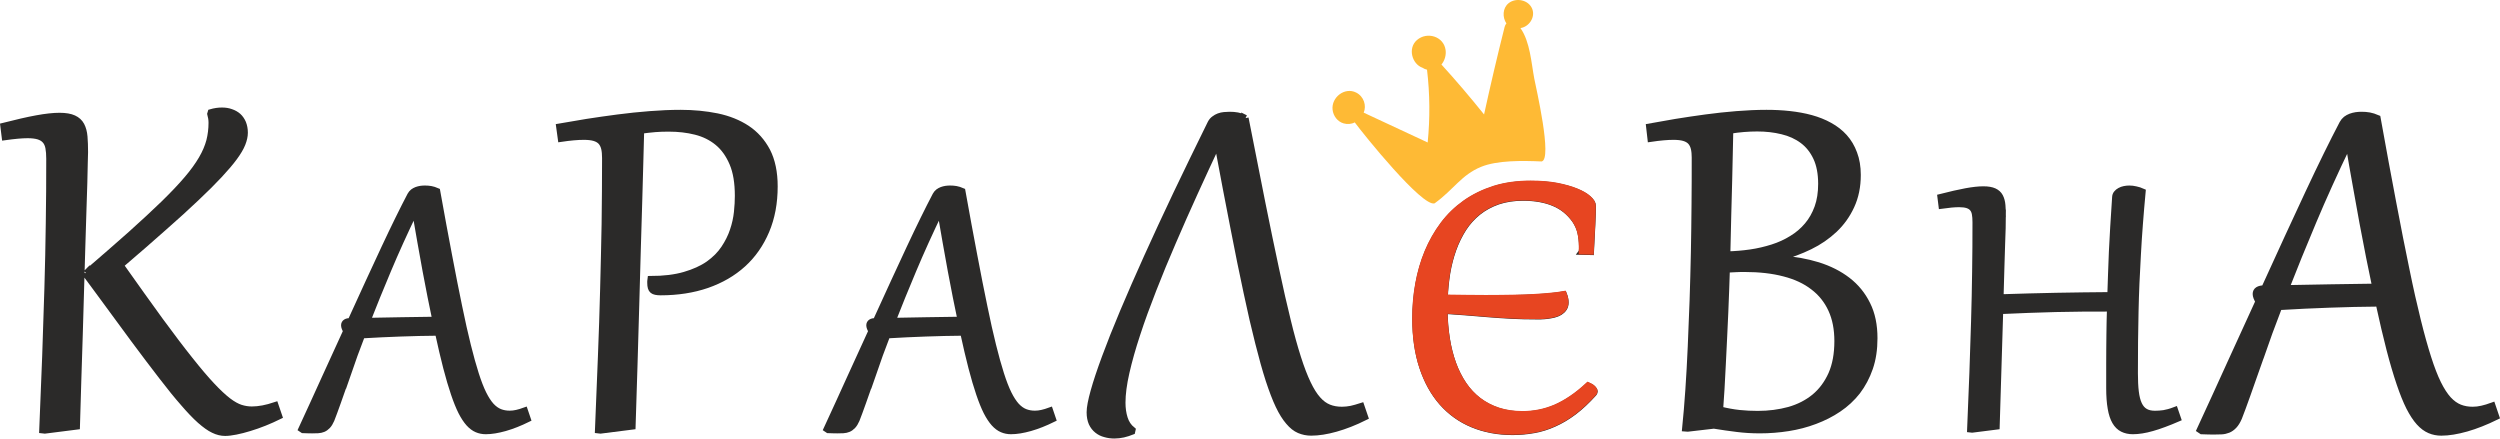 <svg xmlns="http://www.w3.org/2000/svg" xmlns:xlink="http://www.w3.org/1999/xlink" xml:space="preserve" width="135.757mm" height="23.813mm" version="1.0" style="
      shape-rendering: geometricPrecision;
      text-rendering: geometricPrecision;
      image-rendering: optimizeQuality;
      fill-rule: evenodd;
      clip-rule: evenodd;
    " viewBox="0 0 21263.69 3729.83"><defs><style type="text/css">.str0 {
          stroke: #2b2a29;
          stroke-width: 53.05;
          stroke-miterlimit: 22.926;
        }
        .str1 {
          stroke: #e74521;
          stroke-width: 53.05;
          stroke-miterlimit: 22.926;
        }
        .fil1 {
          fill: none;
          fill-rule: nonzero;
        }
        .fil0 {
          fill: #2b2a29;
          fill-rule: nonzero;
        }
        .fil3 {
          fill: #e74521;
          fill-rule: nonzero;
        }
        .fil2 {
          fill: #feba35;
          fill-rule: nonzero;
        }</style></defs><g id="Слой_x0020_1"><path class="fil0" d="M733.5 2322.97c144.3,-123.93 270.58,-234.51 379.59,-330.98 108.23,-97.25 202.34,-184.31 281.56,-261.17 78.42,-76.86 144.3,-145.87 196.05,-207.05 52.55,-61.16 93.34,-118.43 124.71,-171.75 31.37,-53.33 52.55,-104.32 65.88,-153.72 12.55,-49.42 18.83,-101.18 18.83,-153.73 0,-25.88 -3.93,-50.97 -10.98,-76.08l3.92 -13.33c32.16,-9.41 63.53,-14.11 94.9,-14.11 28.22,0 53.33,3.92 76.86,12.55 23.53,7.85 43.92,19.61 61.16,34.51 17.26,15.69 30.59,35.3 40.79,58.83 9.41,23.53 14.9,50.97 14.9,81.56 0,29.02 -7.05,60.4 -20.38,94.12 -13.34,33.72 -36.09,72.14 -68.24,116.06 -32.16,43.92 -74.51,93.34 -127.04,149.8 -52.55,56.47 -117.65,121.56 -196.85,196.07 -78.44,74.51 -170.19,158.43 -276.86,251.75 -105.87,94.12 -228.23,200.78 -367.03,319.2 128.61,181.96 241.56,339.59 337.24,471.36 96.45,130.97 180.38,242.34 253.32,333.31 72.14,90.97 134.11,163.91 186.66,219.6 51.77,55.68 98.04,98.04 137.24,128.62 40,30.59 76.08,50.2 107.45,60.38 32.16,10.2 63.53,14.91 94.9,14.91 29.02,0 60.4,-3.13 94.12,-9.41 32.94,-6.28 68.23,-15.68 105.87,-28.24l32.16 94.12c-39.99,19.61 -81.56,38.44 -124.69,55.68 -43.14,17.26 -85.49,32.16 -127.06,44.7 -40.79,12.55 -79.99,22.74 -116.06,29.81 -36.09,7.06 -66.68,10.98 -91.77,10.98 -32.16,0 -65.1,-7.85 -98.82,-24.31 -33.72,-15.69 -71.36,-43.14 -113.71,-80.01 -42.35,-37.64 -89.42,-87.06 -141.95,-148.22 -53.33,-60.4 -114.51,-135.69 -183.52,-225.88 -69.01,-89.4 -149.02,-194.5 -238.42,-315.28 -89.4,-121.56 -192.15,-260.38 -306.65,-417.23 -16.48,-21.96 -32.16,-44.7 -48.63,-65.88 -16.46,-21.96 -33.72,-44.7 -50.18,-67.45l0.78 -14.11zm-313.72 -972.52c0,-36.07 -2.35,-67.45 -7.05,-92.54 -4.71,-25.88 -14.13,-47.05 -28.24,-62.75 -14.11,-16.46 -32.94,-27.44 -57.25,-35.29 -23.53,-7.06 -54.9,-10.98 -91.77,-10.98 -50.97,0 -115.28,6.28 -194.49,17.26l-11.78 -94.9c111.38,-28.24 205.48,-50.2 283.13,-64.31 76.86,-14.11 141.95,-21.18 193.72,-21.18 51.77,0 91.77,7.06 120.78,20.39 29.02,13.33 50.98,32.94 65.1,59.6 14.11,26.67 22.74,58.83 25.89,97.25 3.13,38.44 4.7,81.57 4.7,130.97 0,12.55 -0.78,42.35 -2.35,87.06 -0.78,45.49 -2.35,103.53 -3.93,174.11 -2.35,71.38 -4.7,152.93 -7.83,246.27 -3.15,93.32 -6.28,195.29 -9.41,305.08 -3.13,109.8 -6.28,226.64 -10.2,349.79 -3.92,122.34 -7.85,248.62 -10.98,378.8 -3.93,130.19 -7.85,261.17 -12.55,395.29 -3.93,133.32 -7.85,265.86 -11.76,396.84l-272.15 34.51 -21.18 -2.35c9.41,-220.38 17.25,-430.56 25.09,-629 7.06,-198.42 13.33,-392.14 18.83,-578.8 5.48,-187.44 9.41,-371.75 11.76,-552.91 3.13,-181.17 3.92,-363.92 3.92,-548.22z"/><path id="1" class="fil0" d="M5147.35 1344.19c0,-32.16 -2.35,-59.61 -7.83,-82.36 -5.5,-22.74 -14.91,-41.55 -28.24,-56.47 -13.33,-14.11 -31.37,-25.09 -55.68,-32.16 -23.53,-7.05 -54.12,-10.2 -90.19,-10.2 -50.98,0 -115.3,5.5 -194.5,17.26l-14.13 -102.75c72.16,-12.55 150.58,-25.88 236.07,-39.99 85.49,-13.33 173.33,-25.89 263.52,-37.65 90.19,-11.76 180.39,-21.18 271.36,-28.22 90.19,-7.06 177.24,-10.98 261.17,-10.98 109.8,0 213.33,10.2 310.57,29.79 97.25,20.39 181.17,54.12 254.12,101.97 72.14,47.83 129.41,112.15 171.75,192.14 41.57,80.79 62.75,181.17 62.75,301.17 0,140.39 -23.53,265.86 -70.58,377.24 -47.07,111.36 -112.95,206.25 -197.64,283.11 -85.49,77.66 -187.46,136.47 -306.65,178.04 -119.21,40.79 -250.19,61.16 -394.51,61.16 -32.16,0 -54.9,-4.7 -67.45,-14.9 -13.33,-10.2 -19.61,-31.37 -19.61,-64.31l0 -14.9c0,-7.85 0,-13.33 0.78,-17.26 112.95,0 209.42,-11.76 290.19,-35.29 80.77,-23.53 149.02,-54.12 203.92,-92.55 54.9,-39.2 98.82,-83.12 131.76,-132.54 32.94,-49.4 58.81,-100.38 76.08,-152.93 18.03,-52.53 29.01,-104.3 34.51,-155.28 5.48,-51.77 7.85,-98.04 7.85,-139.6 0,-110.58 -14.91,-203.12 -46.28,-276.84 -31.36,-73.73 -72.93,-132.54 -126.26,-176.46 -53.33,-43.92 -115.3,-74.51 -186.66,-92.55 -71.38,-18.03 -147.45,-26.66 -227.44,-26.66 -40.79,0 -79.99,0.78 -116.86,3.92 -36.86,3.15 -77.64,7.85 -120.78,13.33 -1.57,58.83 -3.92,137.26 -6.27,236.07 -3.15,98.82 -6.28,212.55 -9.41,341.16 -3.93,127.84 -7.85,268.23 -12.55,421.16 -3.93,152.93 -8.63,312.93 -13.34,479.2 -4.7,166.26 -9.41,338.02 -14.9,513.7 -5.5,175.68 -10.98,350.57 -16.48,525.46l-272.13 34.51 -20.39 -2.35c9.41,-219.6 17.25,-428.21 25.09,-625.07 7.85,-196.85 14.11,-388.22 18.83,-574.88 4.7,-186.66 9.41,-370.96 12.55,-553.7 2.35,-182.73 3.92,-370.18 3.92,-561.54z"/><path id="2" class="fil0" d="M10593.33 1004.6c52.55,265.86 99.6,505.07 141.95,717.62 43.14,212.53 81.56,401.54 117.65,567.82 35.29,166.26 68.23,311.35 98.82,434.48 29.79,123.93 59.6,229.79 87.84,318.41 28.22,88.64 56.47,161.56 83.91,218.83 27.46,57.25 55.7,102.73 85.49,135.67 29.02,32.94 60.4,55.68 94.12,69.01 32.94,13.33 70.58,19.61 110.58,19.61 26.66,0 51.77,-3.13 77.64,-7.85 25.88,-5.48 54.9,-14.11 87.06,-24.31l32.16 94.12c-87.84,43.92 -170.98,76.08 -248.62,98.04 -77.64,21.96 -148.22,32.94 -210.18,32.94 -36.07,0 -69.79,-7.06 -101.17,-20.39 -31.37,-13.33 -61.18,-36.87 -90.2,-71.38 -29.01,-33.72 -58.03,-79.21 -85.47,-137.24 -27.46,-57.25 -54.9,-130.19 -83.92,-218.03 -28.24,-87.84 -58.03,-193.72 -88.62,-316.06 -31.37,-122.34 -64.31,-265.08 -98.82,-428.21 -35.29,-163.13 -72.94,-348.22 -112.95,-556.05 -40.77,-207.83 -85.47,-440.77 -133.32,-699.57l-7.05 0c-61.96,131.76 -124.71,267.43 -188.24,407.04 -63.51,139.6 -125.48,279.19 -185.09,418.02 -59.6,138.04 -116.06,273.71 -167.83,407.04 -51.77,132.56 -98.04,258.03 -136.46,376.46 -39.22,118.43 -69.81,227.44 -92.55,327.04 -22.74,99.6 -33.72,185.09 -33.72,257.23 0,48.63 6.28,92.55 18.83,132.56 12.55,40.77 34.51,73.71 66.66,99.6l-3.13 14.11c-23.54,9.41 -48.63,17.26 -74.51,23.53 -25.11,5.5 -50.98,8.63 -76.86,8.63 -27.46,0 -53.33,-3.92 -77.64,-10.98 -25.11,-6.28 -47.07,-17.26 -66.68,-32.94 -19.59,-15.68 -35.29,-35.29 -47.05,-60.4 -10.98,-25.09 -17.25,-55.68 -17.25,-92.54 0,-40 11.76,-99.6 33.72,-178.81 21.96,-79.22 54.12,-174.89 95.67,-287.84 41.57,-112.93 92.55,-241.56 152.93,-385.08 60.4,-143.52 128.62,-299.6 204.7,-468.22 76.08,-168.61 159.21,-348.22 250.19,-539.58 90.97,-190.59 188.22,-390.57 290.97,-599.19 7.83,-14.91 18.03,-27.46 30.59,-36.09 11.76,-9.4 25.09,-16.46 39.2,-21.96 14.11,-5.48 29.81,-8.61 45.49,-10.2 16.48,-1.57 32.16,-2.35 47.07,-2.35 21.96,0 43.92,1.57 65.88,5.5 21.18,3.92 43.92,10.98 68.23,21.96z"/><path id="3" class="fil0" d="M14629.59 3483.7c57.25,14.11 112.15,24.31 163.91,29.81 52.55,5.48 105.08,7.83 157.63,7.83 94.9,0 183.52,-11.76 266.66,-34.51 82.34,-23.53 154.5,-60.38 215.66,-110.58 60.4,-50.2 108.23,-114.5 143.54,-192.94 34.51,-78.42 51.75,-172.53 51.75,-282.34 0,-101.95 -17.25,-191.36 -52.53,-268.21 -35.3,-76.86 -86.27,-141.17 -153.73,-192.15 -66.66,-51.75 -149,-90.19 -247.04,-115.28 -98.04,-25.89 -210.18,-38.44 -335.67,-38.44 -24.31,0 -49.4,0 -75.29,1.57 -25.88,0.78 -51.77,2.37 -77.64,3.93 -1.57,46.27 -3.13,101.17 -5.48,163.91 -2.37,61.95 -5.5,128.62 -7.85,199.99 -3.13,71.38 -7.06,145.09 -10.2,220.38 -3.13,76.08 -7.06,150.58 -10.98,223.53 -3.92,72.14 -7.85,141.95 -10.98,207.83 -3.92,65.88 -7.85,123.91 -11.76,175.68zm86.27 -2373.23c-0.78,49.42 -2.35,110.6 -3.93,182.74 -1.57,72.16 -3.13,153.72 -5.48,243.92 -2.35,89.4 -4.71,187.44 -7.85,293.31 -2.35,105.88 -5.48,217.25 -7.85,334.11 65.88,-1.57 132.56,-7.06 197.65,-16.46 65.88,-9.41 127.83,-24.32 187.44,-43.14 59.6,-18.83 114.5,-43.92 164.7,-75.29 50.97,-30.59 94.89,-68.24 131.76,-112.16 36.86,-43.14 65.88,-94.89 87.06,-152.93 21.18,-58.81 31.37,-125.48 31.37,-200.77 0,-87.84 -14.13,-162.35 -42.35,-222.73 -28.24,-60.4 -66.66,-109.01 -116.08,-145.89 -49.4,-36.86 -107.45,-63.53 -174.11,-79.21 -65.88,-16.48 -137.24,-24.31 -212.53,-24.31 -36.87,0 -74.51,1.57 -113.73,4.7 -38.42,3.13 -76.86,7.85 -116.06,14.11zm-300.39 233.72c0,-32.16 -2.35,-59.61 -7.83,-82.36 -5.5,-22.74 -14.91,-41.55 -28.24,-56.47 -13.33,-14.11 -31.37,-25.09 -55.68,-32.16 -23.53,-7.05 -54.12,-10.2 -90.19,-10.2 -50.98,0 -115.3,5.5 -194.5,17.26l-11.76 -102.75c69.79,-12.55 145.87,-25.88 227.43,-39.99 82.36,-13.33 167.06,-25.89 253.33,-37.65 87.06,-11.76 174.11,-21.18 261.95,-28.22 87.84,-7.06 172.53,-10.98 254.88,-10.98 66.66,0 131.76,3.13 196.07,10.2 64.31,7.05 125.48,18.03 182.74,33.72 57.25,15.68 110.58,36.86 158.42,63.53 48.63,26.66 90.2,58.81 125.49,98.04 35.29,39.2 62.73,85.47 82.34,138.81 20.39,53.33 30.59,114.51 30.59,182.74 0,98.82 -18.04,186.66 -54.12,264.3 -35.29,76.86 -83.12,143.52 -143.52,200.78 -61.18,57.25 -130.19,105.08 -209.4,143.52 -79.21,38.42 -162.35,69.79 -249.4,92.54l0 10.2c115.3,8.63 221.16,27.46 318.41,57.25 97.25,30.59 181.17,72.94 252.54,127.84 71.38,54.9 127.06,123.13 167.06,204.7 40.77,80.77 60.38,177.24 60.38,287.82 0,94.12 -12.55,178.04 -38.42,253.32 -25.89,74.51 -61.18,141.17 -105.88,200 -45.49,58.03 -98.82,107.45 -160.78,149 -61.16,41.57 -128.62,75.29 -199.99,101.97 -72.16,27.44 -148.24,47.05 -227.44,59.6 -79.99,12.55 -160,18.83 -241.56,18.83 -67.45,0 -131.76,-3.92 -193.72,-11.76 -61.16,-7.06 -127.06,-17.26 -196.85,-28.24l-222.73 25.89 -21.18 -1.57c10.2,-101.18 19.61,-210.98 27.44,-327.84 7.85,-116.85 14.91,-239.97 20.39,-367.82 5.5,-127.84 10.98,-258.82 15.69,-393.71 4.7,-134.91 7.83,-270.58 10.98,-407.05 2.35,-137.24 4.7,-272.93 5.48,-408.6 1.57,-134.89 1.57,-266.65 1.57,-394.49z"/><path id="4" class="fil0" d="M19240.6 3002.15c-28.24,78.42 -51.77,145.87 -72.16,203.9 -20.39,58.05 -38.42,108.23 -53.33,151.37 -15.68,42.35 -29.01,80.01 -39.99,110.58 -11.76,31.37 -22.74,59.61 -32.16,84.71 -12.55,29.02 -26.67,51.77 -41.57,67.45 -15.69,16.48 -32.16,28.24 -49.42,35.3 -18.03,7.05 -36.86,11.76 -57.25,12.55 -21.18,0.78 -43.14,1.57 -65.88,1.57 -12.55,0 -29.02,0 -48.62,-0.78 -19.61,0 -37.65,-0.78 -53.33,-1.57l-16.48 -10.98c91.77,-199.22 179.61,-389.79 261.17,-570.97 82.36,-181.94 162.35,-356.05 238.42,-521.53 -15.68,-25.89 -23.53,-47.07 -23.53,-63.53 0,-30.59 24.31,-46.27 72.94,-47.07 140.37,-308.22 265.08,-579.58 374.88,-814.07 109.8,-234.51 206.27,-430.58 289.39,-588.99 7.85,-14.11 18.04,-26.66 29.81,-36.07 12.55,-9.41 25.88,-16.48 40,-21.96 14.9,-5.5 30.59,-9.41 46.27,-11.76 16.48,-2.37 32.16,-3.15 47.05,-3.15 21.96,0 43.92,1.57 65.88,5.5 21.18,3.92 43.92,10.98 69.03,21.96 47.83,265.86 91.75,505.07 132.54,717.62 39.99,212.53 77.64,401.54 112.15,567.82 33.72,166.26 66.66,311.35 97.25,434.48 30.59,123.93 60.4,229.79 88.62,318.41 28.24,88.64 56.47,161.56 84.71,218.83 28.22,57.25 58.03,102.73 87.84,135.67 30.59,32.94 62.75,55.68 96.47,69.01 33.72,13.33 69.79,19.61 109.8,19.61 25.88,0 52.55,-3.13 79.21,-9.41 27.46,-6.27 56.47,-14.9 88.62,-26.66l32.16 94.89c-87.84,43.14 -172.54,76.86 -252.54,99.62 -80.77,22.74 -151.37,34.51 -214.11,34.51 -34.51,0 -68.23,-6.28 -98.82,-19.61 -31.37,-13.33 -61.16,-35.29 -90.19,-67.45 -28.24,-31.37 -56.47,-74.51 -83.92,-127.84 -26.66,-53.33 -54.12,-120.78 -81.56,-202.34 -27.46,-80.79 -56.47,-178.04 -85.49,-290.19 -29.02,-112.15 -59.6,-242.34 -91.75,-390.57 -141.17,0.78 -281.56,4.71 -419.6,9.41 -138.02,4.7 -281.56,11.76 -429,20.39 -29.81,78.42 -57.25,150.58 -81.57,216.46 -23.53,65.88 -44.7,124.69 -61.95,174.89zm962.31 -563.12c-15.68,-75.29 -32.94,-159.98 -51.77,-251.75 -18.03,-92.54 -36.86,-189.79 -56.47,-293.32 -18.83,-102.73 -38.42,-210.18 -58.03,-322.33 -20.39,-111.36 -40,-225.09 -58.83,-339.59l-7.05 0c-109.8,228.23 -208.62,445.46 -294.89,650.94 -87.06,206.27 -163.91,396.07 -231.37,568.6 131.77,-2.35 259.6,-5.48 382.74,-7.05 123.13,-2.37 248.6,-3.93 375.66,-5.5z"/><path id="5" class="fil0" d="M2968.84 3150.14c-21.55,59.85 -39.52,111.33 -55.07,155.63 -15.57,44.3 -29.34,82.61 -40.71,115.53 -11.97,32.33 -22.15,61.05 -30.53,84.41 -8.99,23.95 -17.37,45.49 -24.54,64.64 -9.59,22.15 -20.36,39.52 -31.73,51.48 -11.97,12.58 -24.54,21.55 -37.7,26.94 -13.77,5.39 -28.15,8.97 -43.7,9.57 -16.16,0.61 -32.92,1.21 -50.29,1.21 -9.57,0 -22.15,0 -37.11,-0.6 -14.97,0 -28.74,-0.61 -40.71,-1.21l-12.56 -8.38c70.03,-152.04 137.07,-297.5 199.33,-435.78 62.86,-138.88 123.91,-271.77 181.97,-398.08 -11.97,-19.75 -17.95,-35.92 -17.95,-48.49 0,-23.34 18.55,-35.32 55.67,-35.92 107.15,-235.24 202.32,-442.37 286.13,-621.35 83.8,-178.98 157.43,-328.63 220.88,-449.55 5.98,-10.78 13.77,-20.36 22.76,-27.54 9.57,-7.19 19.75,-12.58 30.53,-16.76 11.37,-4.2 23.34,-7.19 35.3,-8.99 12.58,-1.79 24.54,-2.38 35.93,-2.38 16.76,0 33.52,1.19 50.28,4.18 16.16,2.99 33.52,8.38 52.67,16.76 36.51,202.93 70.03,385.5 101.17,547.72 30.53,162.22 59.25,306.49 85.6,433.4 25.73,126.9 50.87,237.64 74.23,331.62 23.34,94.59 46.1,175.39 67.63,243.04 21.55,67.63 43.1,123.32 64.66,167.02 21.55,43.68 44.3,78.41 67.04,103.55 23.35,25.14 47.9,42.51 73.63,52.67 25.73,10.18 53.29,14.97 83.81,14.97 19.75,0 40.1,-2.4 60.46,-7.19 20.94,-4.79 43.09,-11.37 67.63,-20.35l24.54 72.43c-67.04,32.92 -131.69,58.66 -192.75,76.03 -61.65,17.35 -115.53,26.33 -163.41,26.33 -26.35,0 -52.08,-4.78 -75.43,-14.96 -23.95,-10.18 -46.69,-26.94 -68.84,-51.48 -21.55,-23.95 -43.1,-56.86 -64.05,-97.57 -20.36,-40.71 -41.3,-92.19 -62.26,-154.44 -20.94,-61.67 -43.09,-135.89 -65.25,-221.49 -22.15,-85.6 -45.49,-184.96 -70.03,-298.1 -107.75,0.6 -214.9,3.59 -320.25,7.17 -105.37,3.6 -214.91,8.99 -327.44,15.57 -22.76,59.86 -43.7,114.94 -62.26,165.21 -17.97,50.28 -34.13,95.18 -47.29,133.5zm734.49 -429.81c-11.98,-57.47 -25.14,-122.11 -39.52,-192.15 -13.77,-70.62 -28.13,-144.85 -43.09,-223.87 -14.38,-78.42 -29.34,-160.42 -44.3,-246.04 -15.57,-84.99 -30.53,-171.79 -44.91,-259.19l-5.39 0c-83.8,174.2 -159.23,340.01 -225.08,496.85 -66.44,157.43 -125.1,302.3 -176.59,433.99 100.57,-1.8 198.14,-4.2 292.12,-5.39 93.99,-1.8 189.76,-2.99 286.74,-4.2z"/><path id="6" class="fil0" d="M7436.03 3150.14c-21.55,59.85 -39.52,111.33 -55.07,155.63 -15.57,44.3 -29.34,82.61 -40.71,115.53 -11.97,32.33 -22.15,61.05 -30.53,84.41 -8.99,23.95 -17.37,45.49 -24.54,64.64 -9.59,22.15 -20.36,39.52 -31.73,51.48 -11.97,12.58 -24.54,21.55 -37.7,26.94 -13.77,5.39 -28.15,8.97 -43.7,9.57 -16.16,0.61 -32.92,1.21 -50.29,1.21 -9.57,0 -22.15,0 -37.11,-0.6 -14.97,0 -28.74,-0.61 -40.71,-1.21l-12.56 -8.38c70.03,-152.04 137.07,-297.5 199.33,-435.78 62.86,-138.88 123.91,-271.77 181.97,-398.08 -11.97,-19.75 -17.95,-35.92 -17.95,-48.49 0,-23.34 18.55,-35.32 55.67,-35.92 107.15,-235.24 202.32,-442.37 286.13,-621.35 83.8,-178.98 157.43,-328.63 220.88,-449.55 5.98,-10.78 13.77,-20.36 22.76,-27.54 9.57,-7.19 19.75,-12.58 30.53,-16.76 11.37,-4.2 23.34,-7.19 35.3,-8.99 12.58,-1.79 24.54,-2.38 35.93,-2.38 16.76,0 33.52,1.19 50.28,4.18 16.16,2.99 33.52,8.38 52.67,16.76 36.51,202.93 70.03,385.5 101.17,547.72 30.53,162.22 59.25,306.49 85.6,433.4 25.73,126.9 50.87,237.64 74.23,331.62 23.34,94.59 46.1,175.39 67.63,243.04 21.55,67.63 43.1,123.32 64.66,167.02 21.55,43.68 44.3,78.41 67.04,103.55 23.35,25.14 47.9,42.51 73.63,52.67 25.73,10.18 53.29,14.97 83.81,14.97 19.75,0 40.1,-2.4 60.46,-7.19 20.94,-4.79 43.09,-11.37 67.63,-20.35l24.54 72.43c-67.04,32.92 -131.69,58.66 -192.75,76.03 -61.65,17.35 -115.53,26.33 -163.41,26.33 -26.35,0 -52.08,-4.78 -75.43,-14.96 -23.95,-10.18 -46.69,-26.94 -68.84,-51.48 -21.55,-23.95 -43.1,-56.86 -64.05,-97.57 -20.36,-40.71 -41.3,-92.19 -62.26,-154.44 -20.94,-61.67 -43.09,-135.89 -65.25,-221.49 -22.15,-85.6 -45.49,-184.96 -70.03,-298.1 -107.75,0.6 -214.9,3.59 -320.25,7.17 -105.37,3.6 -214.91,8.99 -327.44,15.57 -22.76,59.86 -43.7,114.94 -62.26,165.21 -17.97,50.28 -34.13,95.18 -47.29,133.5zm734.49 -429.81c-11.98,-57.47 -25.14,-122.11 -39.52,-192.15 -13.77,-70.62 -28.13,-144.85 -43.09,-223.87 -14.38,-78.42 -29.34,-160.42 -44.3,-246.04 -15.57,-84.99 -30.53,-171.79 -44.91,-259.19l-5.39 0c-83.8,174.2 -159.23,340.01 -225.08,496.85 -66.44,157.43 -125.1,302.3 -176.59,433.99 100.57,-1.8 198.14,-4.2 292.12,-5.39 93.99,-1.8 189.76,-2.99 286.74,-4.2z"/><path id="7" class="fil0" d="M17034.45 1846.36c0,24.54 -0.6,55.68 -1.8,93.99 -1.19,38.31 -2.99,85.6 -4.79,140.67 -1.79,55.67 -3.59,120.32 -5.98,194.55 -2.4,73.62 -4.78,158.62 -7.17,253.8 84.39,-2.99 165.21,-5.39 243.03,-7.19 77.81,-2.4 154.44,-4.18 230.47,-5.39 75.42,-1.79 151.45,-2.99 227.47,-3.59 76.01,-1.21 154.44,-1.8 234.65,-2.4 1.8,-59.25 4.18,-119.12 5.98,-178.98 1.8,-59.27 4.79,-122.11 7.19,-188.57 2.99,-65.85 6.58,-137.07 11.37,-212.5 4.18,-76.03 9.57,-160.42 16.16,-252.61 0.6,-13.17 4.18,-23.93 11.97,-32.92 7.19,-8.97 16.16,-16.76 27.54,-22.74 11.37,-6.58 24.54,-10.78 38.31,-13.77 14.36,-2.99 28.13,-4.18 41.9,-4.18 17.37,0 35.32,1.79 55.07,6.58 19.75,4.18 38.91,10.18 57.47,18.56 -8.97,95.76 -16.76,187.96 -23.34,275.36 -6.59,88 -12.58,173 -16.76,256.2 -4.79,82.61 -8.99,164.62 -12.58,246.02 -3.59,80.82 -5.98,162.22 -7.78,244.83 -1.79,82.61 -2.99,166.42 -4.18,252.61 -0.61,86.21 -1.21,175.39 -1.21,269.37 0,61.67 2.4,114.94 7.78,158.64 5.39,43.7 14.36,79.62 27.54,107.15 13.17,28.13 31.12,48.49 53.27,61.05 22.15,13.17 50.29,19.16 83.22,19.16 23.93,0 49.09,-1.8 74.82,-5.39 25.73,-4.18 57.47,-12.56 95.17,-26.94l24.54 71.83c-41.9,17.97 -80.81,34.13 -117.32,47.3 -35.92,13.77 -70.05,24.54 -101.17,33.52 -31.12,8.97 -60.46,15.55 -87.4,19.75 -26.94,4.18 -52.67,6.58 -77.22,6.58 -32.92,0 -62.26,-6.58 -87.4,-19.16 -25.14,-12.56 -46.08,-32.92 -62.86,-61.65 -16.76,-28.73 -29.32,-66.44 -37.11,-113.13 -8.38,-46.69 -12.58,-104.75 -12.58,-173.59l0 -198.75c0,-46.69 0.61,-90.38 0.61,-132.29 0,-41.9 0.6,-82 1.19,-121.51 0.6,-38.91 1.19,-77.22 1.8,-113.73 0.6,-37.12 1.79,-73.63 2.99,-109.55 -80.82,0 -159.23,0 -234.66,0.6 -76.01,0.6 -151.45,1.8 -227.46,3.59 -75.43,1.8 -152.65,4.2 -230.47,7.19 -77.81,2.99 -159.23,6.59 -243.03,10.18l-29.93 982.31 -207.72 26.35 -16.16 -1.8c7.19,-167.61 13.17,-327.44 19.16,-478.29 5.39,-151.45 10.18,-298.1 14.36,-440.57 4.2,-142.47 7.19,-283.14 8.99,-422.03 2.4,-138.27 2.99,-278.94 2.99,-421.41 0,-27.54 -1.8,-51.48 -5.39,-70.64 -3.59,-19.75 -10.78,-35.92 -21.55,-47.88 -10.78,-12.58 -25.14,-20.96 -43.7,-26.94 -17.95,-5.39 -41.9,-8.38 -70.03,-8.38 -38.91,0 -88,4.79 -148.45,13.17l-8.99 -72.43c85,-21.55 156.83,-38.31 216.1,-49.09 58.66,-10.78 108.34,-16.16 147.86,-16.16 39.5,0 70.03,5.39 92.18,15.57 22.15,10.17 38.91,25.14 49.68,45.49 10.78,20.36 17.37,44.89 19.77,74.23 2.38,29.34 3.59,62.26 3.59,99.96z"/><path id="8" class="fil0" d="M13455.13 2140.89c0,-8.4 0.6,-16.16 1.21,-23.35 0,-7.78 0,-15.57 0,-23.95 -0.61,-40.1 -4.79,-79 -13.17,-115.53 -8.38,-36.51 -23.95,-71.24 -46.1,-104.75 -47.29,-67.04 -107.75,-116.13 -180.78,-146.06 -73.02,-30.53 -160.42,-46.1 -262.18,-46.1 -80.21,0 -151.45,11.39 -214.9,32.92 -62.86,22.15 -119.13,52.67 -167.61,91.6 -48.49,38.91 -89.8,85 -124.51,138.27 -34.13,53.88 -62.86,111.94 -85.61,174.78 -22.74,63.47 -40.1,129.91 -52.08,200.53 -11.37,70.64 -18.55,142.47 -21.54,215.51 67.04,1.19 129.3,1.79 186.77,2.4 56.86,0.6 111.93,1.19 164.6,1.19 88,0 165.82,-1.19 234.66,-2.4 68.84,-1.19 129.89,-3.59 182.57,-6.58 53.29,-2.99 99.96,-6.59 139.48,-10.78 40.1,-3.59 74.82,-8.38 105.35,-13.77 9.59,24.54 14.36,47.29 14.36,67.63 0,19.77 -4.78,36.53 -13.77,49.7 -8.97,13.77 -20.94,24.53 -35.3,33.52 -14.97,8.97 -31.73,15.55 -50.29,20.35 -18.56,4.2 -37.7,7.78 -56.26,10.18 -19.16,2.4 -37.72,3.59 -55.67,4.18 -18.56,0 -34.13,0 -47.9,0 -62.26,0 -126.31,-1.19 -192.75,-4.78 -65.85,-3.6 -132.29,-7.78 -198.14,-13.17 -65.85,-5.39 -131.1,-10.78 -195.74,-16.16 -64.05,-4.79 -125.12,-9.59 -183.77,-13.17 1.19,83.2 7.78,162.82 19.75,238.85 11.98,76.03 29.93,146.65 53.29,211.91 23.93,65.85 53.87,125.12 89.78,178.39 35.92,53.27 78.42,98.18 127.51,135.88 49.07,37.12 104.75,66.44 167,86.8 62.26,20.35 131.69,30.53 208.91,30.53 47.29,0 93.98,-4.79 140.07,-13.77 46.69,-8.97 92.19,-23.34 138.27,-42.49 45.5,-19.77 91,-44.91 137.08,-76.03 46.69,-31.12 93.38,-68.84 141.28,-113.13 5.39,2.4 11.37,5.39 17.35,8.97 5.98,2.99 11.97,7.19 16.76,11.37 5.39,4.79 10.18,9.59 13.77,14.97 4.2,4.78 5.98,10.17 5.98,15.55 0,3.6 -2.4,8.38 -7.17,14.97 -56.87,62.86 -113.13,115.53 -168.22,157.43 -55.67,41.9 -111.93,75.42 -168.8,100.57 -56.26,25.73 -113.73,43.68 -172.4,53.87 -58.66,10.78 -119.12,16.16 -181.38,16.16 -124.51,0 -237.64,-21.55 -339.4,-64.05 -101.17,-41.91 -187.96,-104.16 -260.4,-186.17 -71.83,-82.01 -127.5,-182.57 -167,-302.3 -39.52,-119.71 -59.27,-256.8 -59.27,-411.23 0,-99.98 8.38,-197.54 25.73,-292.73 17.37,-95.78 43.1,-185.56 78.42,-270.56 35.32,-84.41 79.62,-162.82 132.89,-234.05 53.29,-71.24 116.74,-132.29 189.16,-183.77 73.04,-51.48 155.64,-91.6 247.23,-120.92 92.18,-28.74 194.55,-43.1 307.69,-43.1 81.4,0 154.44,5.98 219.69,17.97 65.24,12.56 120.31,28.13 165.81,46.69 46.1,18.55 80.81,38.91 105.35,61.05 24.54,21.55 37.12,42.49 37.12,61.65 0,40.71 -1.8,92.79 -4.79,156.83 -3.59,64.66 -7.19,142.47 -11.97,233.46l-76.03 -1.79z"/><path id="9" class="fil1 str0" d="M733.5 2322.97c144.3,-123.93 270.58,-234.51 379.59,-330.98 108.23,-97.25 202.34,-184.31 281.56,-261.17 78.42,-76.86 144.3,-145.87 196.05,-207.05 52.55,-61.16 93.34,-118.43 124.71,-171.75 31.37,-53.33 52.55,-104.32 65.88,-153.72 12.55,-49.42 18.83,-101.18 18.83,-153.73 0,-25.88 -3.93,-50.97 -10.98,-76.08l3.92 -13.33c32.16,-9.41 63.53,-14.11 94.9,-14.11 28.22,0 53.33,3.92 76.86,12.55 23.53,7.85 43.92,19.61 61.16,34.51 17.26,15.69 30.59,35.3 40.79,58.83 9.41,23.53 14.9,50.97 14.9,81.56 0,29.02 -7.05,60.4 -20.38,94.12 -13.34,33.72 -36.09,72.14 -68.24,116.06 -32.16,43.92 -74.51,93.34 -127.04,149.8 -52.55,56.47 -117.65,121.56 -196.85,196.07 -78.44,74.51 -170.19,158.43 -276.86,251.75 -105.87,94.12 -228.23,200.78 -367.03,319.2 128.61,181.96 241.56,339.59 337.24,471.36 96.45,130.97 180.38,242.34 253.32,333.31 72.14,90.97 134.11,163.91 186.66,219.6 51.77,55.68 98.04,98.04 137.24,128.62 40,30.59 76.08,50.2 107.45,60.38 32.16,10.2 63.53,14.91 94.9,14.91 29.02,0 60.4,-3.13 94.12,-9.41 32.94,-6.28 68.23,-15.68 105.87,-28.24l32.16 94.12c-39.99,19.61 -81.56,38.44 -124.69,55.68 -43.14,17.26 -85.49,32.16 -127.06,44.7 -40.79,12.55 -79.99,22.74 -116.06,29.81 -36.09,7.06 -66.68,10.98 -91.77,10.98 -32.16,0 -65.1,-7.85 -98.82,-24.31 -33.72,-15.69 -71.36,-43.14 -113.71,-80.01 -42.35,-37.64 -89.42,-87.06 -141.95,-148.22 -53.33,-60.4 -114.51,-135.69 -183.52,-225.88 -69.01,-89.4 -149.02,-194.5 -238.42,-315.28 -89.4,-121.56 -192.15,-260.38 -306.65,-417.23 -16.48,-21.96 -32.16,-44.7 -48.63,-65.88 -16.46,-21.96 -33.72,-44.7 -50.18,-67.45l0.78 -14.11zm-313.72 -972.52c0,-36.07 -2.35,-67.45 -7.05,-92.54 -4.71,-25.88 -14.13,-47.05 -28.24,-62.75 -14.11,-16.46 -32.94,-27.44 -57.25,-35.29 -23.53,-7.06 -54.9,-10.98 -91.77,-10.98 -50.97,0 -115.28,6.28 -194.49,17.26l-11.78 -94.9c111.38,-28.24 205.48,-50.2 283.13,-64.31 76.86,-14.11 141.95,-21.18 193.72,-21.18 51.77,0 91.77,7.06 120.78,20.39 29.02,13.33 50.98,32.94 65.1,59.6 14.11,26.67 22.74,58.83 25.89,97.25 3.13,38.44 4.7,81.57 4.7,130.97 0,12.55 -0.78,42.35 -2.35,87.06 -0.78,45.49 -2.35,103.53 -3.93,174.11 -2.35,71.38 -4.7,152.93 -7.83,246.27 -3.15,93.32 -6.28,195.29 -9.41,305.08 -3.13,109.8 -6.28,226.64 -10.2,349.79 -3.92,122.34 -7.85,248.62 -10.98,378.8 -3.93,130.19 -7.85,261.17 -12.55,395.29 -3.93,133.32 -7.85,265.86 -11.76,396.84l-272.15 34.51 -21.18 -2.35c9.41,-220.38 17.25,-430.56 25.09,-629 7.06,-198.42 13.33,-392.14 18.83,-578.8 5.48,-187.44 9.41,-371.75 11.76,-552.91 3.13,-181.17 3.92,-363.92 3.92,-548.22z"/><path id="10" class="fil1 str0" d="M5147.35 1344.19c0,-32.16 -2.35,-59.61 -7.83,-82.36 -5.5,-22.74 -14.91,-41.55 -28.24,-56.47 -13.33,-14.11 -31.37,-25.09 -55.68,-32.16 -23.53,-7.05 -54.12,-10.2 -90.19,-10.2 -50.98,0 -115.3,5.5 -194.5,17.26l-14.13 -102.75c72.16,-12.55 150.58,-25.88 236.07,-39.99 85.49,-13.33 173.33,-25.89 263.52,-37.65 90.19,-11.76 180.39,-21.18 271.36,-28.22 90.19,-7.06 177.24,-10.98 261.17,-10.98 109.8,0 213.33,10.2 310.57,29.79 97.25,20.39 181.17,54.12 254.12,101.97 72.14,47.83 129.41,112.15 171.75,192.14 41.57,80.79 62.75,181.17 62.75,301.17 0,140.39 -23.53,265.86 -70.58,377.24 -47.07,111.36 -112.95,206.25 -197.64,283.11 -85.49,77.66 -187.46,136.47 -306.65,178.04 -119.21,40.79 -250.19,61.16 -394.51,61.16 -32.16,0 -54.9,-4.7 -67.45,-14.9 -13.33,-10.2 -19.61,-31.37 -19.61,-64.31l0 -14.9c0,-7.85 0,-13.33 0.78,-17.26 112.95,0 209.42,-11.76 290.19,-35.29 80.77,-23.53 149.02,-54.12 203.92,-92.55 54.9,-39.2 98.82,-83.12 131.76,-132.54 32.94,-49.4 58.81,-100.38 76.08,-152.93 18.03,-52.53 29.01,-104.3 34.51,-155.28 5.48,-51.77 7.85,-98.04 7.85,-139.6 0,-110.58 -14.91,-203.12 -46.28,-276.84 -31.36,-73.73 -72.93,-132.54 -126.26,-176.46 -53.33,-43.92 -115.3,-74.51 -186.66,-92.55 -71.38,-18.03 -147.45,-26.66 -227.44,-26.66 -40.79,0 -79.99,0.78 -116.86,3.92 -36.86,3.15 -77.64,7.85 -120.78,13.33 -1.57,58.83 -3.92,137.26 -6.27,236.07 -3.15,98.82 -6.28,212.55 -9.41,341.16 -3.93,127.84 -7.85,268.23 -12.55,421.16 -3.93,152.93 -8.63,312.93 -13.34,479.2 -4.7,166.26 -9.41,338.02 -14.9,513.7 -5.5,175.68 -10.98,350.57 -16.48,525.46l-272.13 34.51 -20.39 -2.35c9.41,-219.6 17.25,-428.21 25.09,-625.07 7.85,-196.85 14.11,-388.22 18.83,-574.88 4.7,-186.66 9.41,-370.96 12.55,-553.7 2.35,-182.73 3.92,-370.18 3.92,-561.54z"/><path id="11" class="fil1 str0" d="M10593.33 1004.6c52.55,265.86 99.6,505.07 141.95,717.62 43.14,212.53 81.56,401.54 117.65,567.82 35.29,166.26 68.23,311.35 98.82,434.48 29.79,123.93 59.6,229.79 87.84,318.41 28.22,88.64 56.47,161.56 83.91,218.83 27.46,57.25 55.7,102.73 85.49,135.67 29.02,32.94 60.4,55.68 94.12,69.01 32.94,13.33 70.58,19.61 110.58,19.61 26.66,0 51.77,-3.13 77.64,-7.85 25.88,-5.48 54.9,-14.11 87.06,-24.31l32.16 94.12c-87.84,43.92 -170.98,76.08 -248.62,98.04 -77.64,21.96 -148.22,32.94 -210.18,32.94 -36.07,0 -69.79,-7.06 -101.17,-20.39 -31.37,-13.33 -61.18,-36.87 -90.2,-71.38 -29.01,-33.72 -58.03,-79.21 -85.47,-137.24 -27.46,-57.25 -54.9,-130.19 -83.92,-218.03 -28.24,-87.84 -58.03,-193.72 -88.62,-316.06 -31.37,-122.34 -64.31,-265.08 -98.82,-428.21 -35.29,-163.13 -72.94,-348.22 -112.95,-556.05 -40.77,-207.83 -85.47,-440.77 -133.32,-699.57l-7.05 0c-61.96,131.76 -124.71,267.43 -188.24,407.04 -63.51,139.6 -125.48,279.19 -185.09,418.02 -59.6,138.04 -116.06,273.71 -167.83,407.04 -51.77,132.56 -98.04,258.03 -136.46,376.46 -39.22,118.43 -69.81,227.44 -92.55,327.04 -22.74,99.6 -33.72,185.09 -33.72,257.23 0,48.63 6.28,92.55 18.83,132.56 12.55,40.77 34.51,73.71 66.66,99.6l-3.13 14.11c-23.54,9.41 -48.63,17.26 -74.51,23.53 -25.11,5.5 -50.98,8.63 -76.86,8.63 -27.46,0 -53.33,-3.92 -77.64,-10.98 -25.11,-6.28 -47.07,-17.26 -66.68,-32.94 -19.59,-15.68 -35.29,-35.29 -47.05,-60.4 -10.98,-25.09 -17.25,-55.68 -17.25,-92.54 0,-40 11.76,-99.6 33.72,-178.81 21.96,-79.22 54.12,-174.89 95.67,-287.84 41.57,-112.93 92.55,-241.56 152.93,-385.08 60.4,-143.52 128.62,-299.6 204.7,-468.22 76.08,-168.61 159.21,-348.22 250.19,-539.58 90.97,-190.59 188.22,-390.57 290.97,-599.19 7.83,-14.91 18.03,-27.46 30.59,-36.09 11.76,-9.4 25.09,-16.46 39.2,-21.96 14.11,-5.48 29.81,-8.61 45.49,-10.2 16.48,-1.57 32.16,-2.35 47.07,-2.35 21.96,0 43.92,1.57 65.88,5.5 21.18,3.92 43.92,10.98 68.23,21.96z"/><path id="12" class="fil1 str0" d="M14629.59 3483.7c57.25,14.11 112.15,24.31 163.91,29.81 52.55,5.48 105.08,7.83 157.63,7.83 94.9,0 183.52,-11.76 266.66,-34.51 82.34,-23.53 154.5,-60.38 215.66,-110.58 60.4,-50.2 108.23,-114.5 143.54,-192.94 34.51,-78.42 51.75,-172.53 51.75,-282.34 0,-101.95 -17.25,-191.36 -52.53,-268.21 -35.3,-76.86 -86.27,-141.17 -153.73,-192.15 -66.66,-51.75 -149,-90.19 -247.04,-115.28 -98.04,-25.89 -210.18,-38.44 -335.67,-38.44 -24.31,0 -49.4,0 -75.29,1.57 -25.88,0.78 -51.77,2.37 -77.64,3.93 -1.57,46.27 -3.13,101.17 -5.48,163.91 -2.37,61.95 -5.5,128.62 -7.85,199.99 -3.13,71.38 -7.06,145.09 -10.2,220.38 -3.13,76.08 -7.06,150.58 -10.98,223.53 -3.92,72.14 -7.85,141.95 -10.98,207.83 -3.92,65.88 -7.85,123.91 -11.76,175.68zm86.27 -2373.23c-0.78,49.42 -2.35,110.6 -3.93,182.74 -1.57,72.16 -3.13,153.72 -5.48,243.92 -2.35,89.4 -4.71,187.44 -7.85,293.31 -2.35,105.88 -5.48,217.25 -7.85,334.11 65.88,-1.57 132.56,-7.06 197.65,-16.46 65.88,-9.41 127.83,-24.32 187.44,-43.14 59.6,-18.83 114.5,-43.92 164.7,-75.29 50.97,-30.59 94.89,-68.24 131.76,-112.16 36.86,-43.14 65.88,-94.89 87.06,-152.93 21.18,-58.81 31.37,-125.48 31.37,-200.77 0,-87.84 -14.13,-162.35 -42.35,-222.73 -28.24,-60.4 -66.66,-109.01 -116.08,-145.89 -49.4,-36.86 -107.45,-63.53 -174.11,-79.21 -65.88,-16.48 -137.24,-24.31 -212.53,-24.31 -36.87,0 -74.51,1.57 -113.73,4.7 -38.42,3.13 -76.86,7.85 -116.06,14.11zm-300.39 233.72c0,-32.16 -2.35,-59.61 -7.83,-82.36 -5.5,-22.74 -14.91,-41.55 -28.24,-56.47 -13.33,-14.11 -31.37,-25.09 -55.68,-32.16 -23.53,-7.05 -54.12,-10.2 -90.19,-10.2 -50.98,0 -115.3,5.5 -194.5,17.26l-11.76 -102.75c69.79,-12.55 145.87,-25.88 227.43,-39.99 82.36,-13.33 167.06,-25.89 253.33,-37.65 87.06,-11.76 174.11,-21.18 261.95,-28.22 87.84,-7.06 172.53,-10.98 254.88,-10.98 66.66,0 131.76,3.13 196.07,10.2 64.31,7.05 125.48,18.03 182.74,33.72 57.25,15.68 110.58,36.86 158.42,63.53 48.63,26.66 90.2,58.81 125.49,98.04 35.29,39.2 62.73,85.47 82.34,138.81 20.39,53.33 30.59,114.51 30.59,182.74 0,98.82 -18.04,186.66 -54.12,264.3 -35.29,76.86 -83.12,143.52 -143.52,200.78 -61.18,57.25 -130.19,105.08 -209.4,143.52 -79.21,38.42 -162.35,69.79 -249.4,92.54l0 10.2c115.3,8.63 221.16,27.46 318.41,57.25 97.25,30.59 181.17,72.94 252.54,127.84 71.38,54.9 127.06,123.13 167.06,204.7 40.77,80.77 60.38,177.24 60.38,287.82 0,94.12 -12.55,178.04 -38.42,253.32 -25.89,74.51 -61.18,141.17 -105.88,200 -45.49,58.03 -98.82,107.45 -160.78,149 -61.16,41.57 -128.62,75.29 -199.99,101.97 -72.16,27.44 -148.24,47.05 -227.44,59.6 -79.99,12.55 -160,18.83 -241.56,18.83 -67.45,0 -131.76,-3.92 -193.72,-11.76 -61.16,-7.06 -127.06,-17.26 -196.85,-28.24l-222.73 25.89 -21.18 -1.57c10.2,-101.18 19.61,-210.98 27.44,-327.84 7.85,-116.85 14.91,-239.97 20.39,-367.82 5.5,-127.84 10.98,-258.82 15.69,-393.71 4.7,-134.91 7.83,-270.58 10.98,-407.05 2.35,-137.24 4.7,-272.93 5.48,-408.6 1.57,-134.89 1.57,-266.65 1.57,-394.49z"/><path id="13" class="fil1 str0" d="M19240.6 3002.15c-28.24,78.42 -51.77,145.87 -72.16,203.9 -20.39,58.05 -38.42,108.23 -53.33,151.37 -15.68,42.35 -29.01,80.01 -39.99,110.58 -11.76,31.37 -22.74,59.61 -32.16,84.71 -12.55,29.02 -26.67,51.77 -41.57,67.45 -15.69,16.48 -32.16,28.24 -49.42,35.3 -18.03,7.05 -36.86,11.76 -57.25,12.55 -21.18,0.78 -43.14,1.57 -65.88,1.57 -12.55,0 -29.02,0 -48.62,-0.78 -19.61,0 -37.65,-0.78 -53.33,-1.57l-16.48 -10.98c91.77,-199.22 179.61,-389.79 261.17,-570.97 82.36,-181.94 162.35,-356.05 238.42,-521.53 -15.68,-25.89 -23.53,-47.07 -23.53,-63.53 0,-30.59 24.31,-46.27 72.94,-47.07 140.37,-308.22 265.08,-579.58 374.88,-814.07 109.8,-234.51 206.27,-430.58 289.39,-588.99 7.85,-14.11 18.04,-26.66 29.81,-36.07 12.55,-9.41 25.88,-16.48 40,-21.96 14.9,-5.5 30.59,-9.41 46.27,-11.76 16.48,-2.37 32.16,-3.15 47.05,-3.15 21.96,0 43.92,1.57 65.88,5.5 21.18,3.92 43.92,10.98 69.03,21.96 47.83,265.86 91.75,505.07 132.54,717.62 39.99,212.53 77.64,401.54 112.15,567.82 33.72,166.26 66.66,311.35 97.25,434.48 30.59,123.93 60.4,229.79 88.62,318.41 28.24,88.64 56.47,161.56 84.71,218.83 28.22,57.25 58.03,102.73 87.84,135.67 30.59,32.94 62.75,55.68 96.47,69.01 33.72,13.33 69.79,19.61 109.8,19.61 25.88,0 52.55,-3.13 79.21,-9.41 27.46,-6.27 56.47,-14.9 88.62,-26.66l32.16 94.89c-87.84,43.14 -172.54,76.86 -252.54,99.62 -80.77,22.74 -151.37,34.51 -214.11,34.51 -34.51,0 -68.23,-6.28 -98.82,-19.61 -31.37,-13.33 -61.16,-35.29 -90.19,-67.45 -28.24,-31.37 -56.47,-74.51 -83.92,-127.84 -26.66,-53.33 -54.12,-120.78 -81.56,-202.34 -27.46,-80.79 -56.47,-178.04 -85.49,-290.19 -29.02,-112.15 -59.6,-242.34 -91.75,-390.57 -141.17,0.78 -281.56,4.71 -419.6,9.41 -138.02,4.7 -281.56,11.76 -429,20.39 -29.81,78.42 -57.25,150.58 -81.57,216.46 -23.53,65.88 -44.7,124.69 -61.95,174.89zm962.31 -563.12c-15.68,-75.29 -32.94,-159.98 -51.77,-251.75 -18.03,-92.54 -36.86,-189.79 -56.47,-293.32 -18.83,-102.73 -38.42,-210.18 -58.03,-322.33 -20.39,-111.36 -40,-225.09 -58.83,-339.59l-7.05 0c-109.8,228.23 -208.62,445.46 -294.89,650.94 -87.06,206.27 -163.91,396.07 -231.37,568.6 131.77,-2.35 259.6,-5.48 382.74,-7.05 123.13,-2.37 248.6,-3.93 375.66,-5.5z"/><path id="14" class="fil1 str0" d="M2968.84 3150.14c-21.55,59.85 -39.52,111.33 -55.07,155.63 -15.57,44.3 -29.34,82.61 -40.71,115.53 -11.97,32.33 -22.15,61.05 -30.53,84.41 -8.99,23.95 -17.37,45.49 -24.54,64.64 -9.59,22.15 -20.36,39.52 -31.73,51.48 -11.97,12.58 -24.54,21.55 -37.7,26.94 -13.77,5.39 -28.15,8.97 -43.7,9.57 -16.16,0.61 -32.92,1.21 -50.29,1.21 -9.57,0 -22.15,0 -37.11,-0.6 -14.97,0 -28.74,-0.61 -40.71,-1.21l-12.56 -8.38c70.03,-152.04 137.07,-297.5 199.33,-435.78 62.86,-138.88 123.91,-271.77 181.97,-398.08 -11.97,-19.75 -17.95,-35.92 -17.95,-48.49 0,-23.34 18.55,-35.32 55.67,-35.92 107.15,-235.24 202.32,-442.37 286.13,-621.35 83.8,-178.98 157.43,-328.63 220.88,-449.55 5.98,-10.78 13.77,-20.36 22.76,-27.54 9.57,-7.19 19.75,-12.58 30.53,-16.76 11.37,-4.2 23.34,-7.19 35.3,-8.99 12.58,-1.79 24.54,-2.38 35.93,-2.38 16.76,0 33.52,1.19 50.28,4.18 16.16,2.99 33.52,8.38 52.67,16.76 36.51,202.93 70.03,385.5 101.17,547.72 30.53,162.22 59.25,306.49 85.6,433.4 25.73,126.9 50.87,237.64 74.23,331.62 23.34,94.59 46.1,175.39 67.63,243.04 21.55,67.63 43.1,123.32 64.66,167.02 21.55,43.68 44.3,78.41 67.04,103.55 23.35,25.14 47.9,42.51 73.63,52.67 25.73,10.18 53.29,14.97 83.81,14.97 19.75,0 40.1,-2.4 60.46,-7.19 20.94,-4.79 43.09,-11.37 67.63,-20.35l24.54 72.43c-67.04,32.92 -131.69,58.66 -192.75,76.03 -61.65,17.35 -115.53,26.33 -163.41,26.33 -26.35,0 -52.08,-4.78 -75.43,-14.96 -23.95,-10.18 -46.69,-26.94 -68.84,-51.48 -21.55,-23.95 -43.1,-56.86 -64.05,-97.57 -20.36,-40.71 -41.3,-92.19 -62.26,-154.44 -20.94,-61.67 -43.09,-135.89 -65.25,-221.49 -22.15,-85.6 -45.49,-184.96 -70.03,-298.1 -107.75,0.6 -214.9,3.59 -320.25,7.17 -105.37,3.6 -214.91,8.99 -327.44,15.57 -22.76,59.86 -43.7,114.94 -62.26,165.21 -17.97,50.28 -34.13,95.18 -47.29,133.5zm734.49 -429.81c-11.98,-57.47 -25.14,-122.11 -39.52,-192.15 -13.77,-70.62 -28.13,-144.85 -43.09,-223.87 -14.38,-78.42 -29.34,-160.42 -44.3,-246.04 -15.57,-84.99 -30.53,-171.79 -44.91,-259.19l-5.39 0c-83.8,174.2 -159.23,340.01 -225.08,496.85 -66.44,157.43 -125.1,302.3 -176.59,433.99 100.57,-1.8 198.14,-4.2 292.12,-5.39 93.99,-1.8 189.76,-2.99 286.74,-4.2z"/><path id="15" class="fil1 str0" d="M7436.03 3150.14c-21.55,59.85 -39.52,111.33 -55.07,155.63 -15.57,44.3 -29.34,82.61 -40.71,115.53 -11.97,32.33 -22.15,61.05 -30.53,84.41 -8.99,23.95 -17.37,45.49 -24.54,64.64 -9.59,22.15 -20.36,39.52 -31.73,51.48 -11.97,12.58 -24.54,21.55 -37.7,26.94 -13.77,5.39 -28.15,8.97 -43.7,9.57 -16.16,0.61 -32.92,1.21 -50.29,1.21 -9.57,0 -22.15,0 -37.11,-0.6 -14.97,0 -28.74,-0.61 -40.71,-1.21l-12.56 -8.38c70.03,-152.04 137.07,-297.5 199.33,-435.78 62.86,-138.88 123.91,-271.77 181.97,-398.08 -11.97,-19.75 -17.95,-35.92 -17.95,-48.49 0,-23.34 18.55,-35.32 55.67,-35.92 107.15,-235.24 202.32,-442.37 286.13,-621.35 83.8,-178.98 157.43,-328.63 220.88,-449.55 5.98,-10.78 13.77,-20.36 22.76,-27.54 9.57,-7.19 19.75,-12.58 30.53,-16.76 11.37,-4.2 23.34,-7.19 35.3,-8.99 12.58,-1.79 24.54,-2.38 35.93,-2.38 16.76,0 33.52,1.19 50.28,4.18 16.16,2.99 33.52,8.38 52.67,16.76 36.51,202.93 70.03,385.5 101.17,547.72 30.53,162.22 59.25,306.49 85.6,433.4 25.73,126.9 50.87,237.64 74.23,331.62 23.34,94.59 46.1,175.39 67.63,243.04 21.55,67.63 43.1,123.32 64.66,167.02 21.55,43.68 44.3,78.41 67.04,103.55 23.35,25.14 47.9,42.51 73.63,52.67 25.73,10.18 53.29,14.97 83.81,14.97 19.75,0 40.1,-2.4 60.46,-7.19 20.94,-4.79 43.09,-11.37 67.63,-20.35l24.54 72.43c-67.04,32.92 -131.69,58.66 -192.75,76.03 -61.65,17.35 -115.53,26.33 -163.41,26.33 -26.35,0 -52.08,-4.78 -75.43,-14.96 -23.95,-10.18 -46.69,-26.94 -68.84,-51.48 -21.55,-23.95 -43.1,-56.86 -64.05,-97.57 -20.36,-40.71 -41.3,-92.19 -62.26,-154.44 -20.94,-61.67 -43.09,-135.89 -65.25,-221.49 -22.15,-85.6 -45.49,-184.96 -70.03,-298.1 -107.75,0.6 -214.9,3.59 -320.25,7.17 -105.37,3.6 -214.91,8.99 -327.44,15.57 -22.76,59.86 -43.7,114.94 -62.26,165.21 -17.97,50.28 -34.13,95.18 -47.29,133.5zm734.49 -429.81c-11.98,-57.47 -25.14,-122.11 -39.52,-192.15 -13.77,-70.62 -28.13,-144.85 -43.09,-223.87 -14.38,-78.42 -29.34,-160.42 -44.3,-246.04 -15.57,-84.99 -30.53,-171.79 -44.91,-259.19l-5.39 0c-83.8,174.2 -159.23,340.01 -225.08,496.85 -66.44,157.43 -125.1,302.3 -176.59,433.99 100.57,-1.8 198.14,-4.2 292.12,-5.39 93.99,-1.8 189.76,-2.99 286.74,-4.2z"/><path id="16" class="fil1 str0" d="M17034.45 1846.36c0,24.54 -0.6,55.68 -1.8,93.99 -1.19,38.31 -2.99,85.6 -4.79,140.67 -1.79,55.67 -3.59,120.32 -5.98,194.55 -2.4,73.62 -4.78,158.62 -7.17,253.8 84.39,-2.99 165.21,-5.39 243.03,-7.19 77.81,-2.4 154.44,-4.18 230.47,-5.39 75.42,-1.79 151.45,-2.99 227.47,-3.59 76.01,-1.21 154.44,-1.8 234.65,-2.4 1.8,-59.25 4.18,-119.12 5.98,-178.98 1.8,-59.27 4.79,-122.11 7.19,-188.57 2.99,-65.85 6.58,-137.07 11.37,-212.5 4.18,-76.03 9.57,-160.42 16.16,-252.61 0.6,-13.17 4.18,-23.93 11.97,-32.92 7.19,-8.97 16.16,-16.76 27.54,-22.74 11.37,-6.58 24.54,-10.78 38.31,-13.77 14.36,-2.99 28.13,-4.18 41.9,-4.18 17.37,0 35.32,1.79 55.07,6.58 19.75,4.18 38.91,10.18 57.47,18.56 -8.97,95.76 -16.76,187.96 -23.34,275.36 -6.59,88 -12.58,173 -16.76,256.2 -4.79,82.61 -8.99,164.62 -12.58,246.02 -3.59,80.82 -5.98,162.22 -7.78,244.83 -1.79,82.61 -2.99,166.42 -4.18,252.61 -0.61,86.21 -1.21,175.39 -1.21,269.37 0,61.67 2.4,114.94 7.78,158.64 5.39,43.7 14.36,79.62 27.54,107.15 13.17,28.13 31.12,48.49 53.27,61.05 22.15,13.17 50.29,19.16 83.22,19.16 23.93,0 49.09,-1.8 74.82,-5.39 25.73,-4.18 57.47,-12.56 95.17,-26.94l24.54 71.83c-41.9,17.97 -80.81,34.13 -117.32,47.3 -35.92,13.77 -70.05,24.54 -101.17,33.52 -31.12,8.97 -60.46,15.55 -87.4,19.75 -26.94,4.18 -52.67,6.58 -77.22,6.58 -32.92,0 -62.26,-6.58 -87.4,-19.16 -25.14,-12.56 -46.08,-32.92 -62.86,-61.65 -16.76,-28.73 -29.32,-66.44 -37.11,-113.13 -8.38,-46.69 -12.58,-104.75 -12.58,-173.59l0 -198.75c0,-46.69 0.61,-90.38 0.61,-132.29 0,-41.9 0.6,-82 1.19,-121.51 0.6,-38.91 1.19,-77.22 1.8,-113.73 0.6,-37.12 1.79,-73.63 2.99,-109.55 -80.82,0 -159.23,0 -234.66,0.6 -76.01,0.6 -151.45,1.8 -227.46,3.59 -75.43,1.8 -152.65,4.2 -230.47,7.19 -77.81,2.99 -159.23,6.59 -243.03,10.18l-29.93 982.31 -207.72 26.35 -16.16 -1.8c7.19,-167.61 13.17,-327.44 19.16,-478.29 5.39,-151.45 10.18,-298.1 14.36,-440.57 4.2,-142.47 7.19,-283.14 8.99,-422.03 2.4,-138.27 2.99,-278.94 2.99,-421.41 0,-27.54 -1.8,-51.48 -5.39,-70.64 -3.59,-19.75 -10.78,-35.92 -21.55,-47.88 -10.78,-12.58 -25.14,-20.96 -43.7,-26.94 -17.95,-5.39 -41.9,-8.38 -70.03,-8.38 -38.91,0 -88,4.79 -148.45,13.17l-8.99 -72.43c85,-21.55 156.83,-38.31 216.1,-49.09 58.66,-10.78 108.34,-16.16 147.86,-16.16 39.5,0 70.03,5.39 92.18,15.57 22.15,10.17 38.91,25.14 49.68,45.49 10.78,20.36 17.37,44.89 19.77,74.23 2.38,29.34 3.59,62.26 3.59,99.96z"/><path id="17" class="fil1 str0" d="M13455.13 2140.89c0,-8.4 0.6,-16.16 1.21,-23.35 0,-7.78 0,-15.57 0,-23.95 -0.61,-40.1 -4.79,-79 -13.17,-115.53 -8.38,-36.51 -23.95,-71.24 -46.1,-104.75 -47.29,-67.04 -107.75,-116.13 -180.78,-146.06 -73.02,-30.53 -160.42,-46.1 -262.18,-46.1 -80.21,0 -151.45,11.39 -214.9,32.92 -62.86,22.15 -119.13,52.67 -167.61,91.6 -48.49,38.91 -89.8,85 -124.51,138.27 -34.13,53.88 -62.86,111.94 -85.61,174.78 -22.74,63.47 -40.1,129.91 -52.08,200.53 -11.37,70.64 -18.55,142.47 -21.54,215.51 67.04,1.19 129.3,1.79 186.77,2.4 56.86,0.6 111.93,1.19 164.6,1.19 88,0 165.82,-1.19 234.66,-2.4 68.84,-1.19 129.89,-3.59 182.57,-6.58 53.29,-2.99 99.96,-6.59 139.48,-10.78 40.1,-3.59 74.82,-8.38 105.35,-13.77 9.59,24.54 14.36,47.29 14.36,67.63 0,19.77 -4.78,36.53 -13.77,49.7 -8.97,13.77 -20.94,24.53 -35.3,33.52 -14.97,8.97 -31.73,15.55 -50.29,20.35 -18.56,4.2 -37.7,7.78 -56.26,10.18 -19.16,2.4 -37.72,3.59 -55.67,4.18 -18.56,0 -34.13,0 -47.9,0 -62.26,0 -126.31,-1.19 -192.75,-4.78 -65.85,-3.6 -132.29,-7.78 -198.14,-13.17 -65.85,-5.39 -131.1,-10.78 -195.74,-16.16 -64.05,-4.79 -125.12,-9.59 -183.77,-13.17 1.19,83.2 7.78,162.82 19.75,238.85 11.98,76.03 29.93,146.65 53.29,211.91 23.93,65.85 53.87,125.12 89.78,178.39 35.92,53.27 78.42,98.18 127.51,135.88 49.07,37.12 104.75,66.44 167,86.8 62.26,20.35 131.69,30.53 208.91,30.53 47.29,0 93.98,-4.79 140.07,-13.77 46.69,-8.97 92.19,-23.34 138.27,-42.49 45.5,-19.77 91,-44.91 137.08,-76.03 46.69,-31.12 93.38,-68.84 141.28,-113.13 5.39,2.4 11.37,5.39 17.35,8.97 5.98,2.99 11.97,7.19 16.76,11.37 5.39,4.79 10.18,9.59 13.77,14.97 4.2,4.78 5.98,10.17 5.98,15.55 0,3.6 -2.4,8.38 -7.17,14.97 -56.87,62.86 -113.13,115.53 -168.22,157.43 -55.67,41.9 -111.93,75.42 -168.8,100.57 -56.26,25.73 -113.73,43.68 -172.4,53.87 -58.66,10.78 -119.12,16.16 -181.38,16.16 -124.51,0 -237.64,-21.55 -339.4,-64.05 -101.17,-41.91 -187.96,-104.16 -260.4,-186.17 -71.83,-82.01 -127.5,-182.57 -167,-302.3 -39.52,-119.71 -59.27,-256.8 -59.27,-411.23 0,-99.98 8.38,-197.54 25.73,-292.73 17.37,-95.78 43.1,-185.56 78.42,-270.56 35.32,-84.41 79.62,-162.82 132.89,-234.05 53.29,-71.24 116.74,-132.29 189.16,-183.77 73.04,-51.48 155.64,-91.6 247.23,-120.92 92.18,-28.74 194.55,-43.1 307.69,-43.1 81.4,0 154.44,5.98 219.69,17.97 65.24,12.56 120.31,28.13 165.81,46.69 46.1,18.55 80.81,38.91 105.35,61.05 24.54,21.55 37.12,42.49 37.12,61.65 0,40.71 -1.8,92.79 -4.79,156.83 -3.59,64.66 -7.19,142.47 -11.97,233.46l-76.03 -1.79z"/><path class="fil2" d="M12831.11 27.54c-51.75,41.91 -53.44,119.92 -18.36,171.82 -6.74,7.77 -12.06,17.51 -15.07,29.32 -62.35,247.35 -120.51,495.7 -174.97,744.9 -116.5,-145.32 -237.25,-286.99 -362.51,-424.92 28.35,-33.53 41.23,-80.45 35.24,-123.53 -16.15,-116.13 -157.48,-158.6 -243.29,-84.8 -80.48,69.18 -42.73,204.67 47.29,236.17 11.73,7.97 24.59,13.3 38.09,16.18 24.54,206.63 26.2,412.6 5.59,619.19 -181.36,-84.5 -362.72,-169.08 -544.1,-253.63 25.25,-59.68 1.71,-137.57 -64.09,-170.88 -97.67,-49.48 -212.56,41.19 -200.66,146.12 5.97,52.83 41.99,101.11 93.71,115.95 31.78,9.16 66.82,6.61 94.87,-8.43 74.96,101.76 574.55,722.02 678.96,688.72 165.2,-119.34 227.21,-241.76 395.62,-310.66 136.93,-56.03 350.13,-53.16 514.73,-45.78 94.6,-16.76 -48.45,-631.82 -62.2,-703.82 -25.41,-132.89 -35.02,-313.03 -117.71,-430.61 71.88,-10.35 126.59,-89.28 101.29,-159.84 -28.69,-79.88 -138.71,-103.13 -202.44,-51.47z"/><path class="fil3" d="M13453.89 2137.98c0,-8.38 0.61,-16.16 1.21,-23.34 0,-7.78 0,-15.57 0,-23.95 -0.6,-40.11 -4.79,-79.02 -13.17,-115.53 -8.38,-36.51 -23.95,-71.24 -46.1,-104.75 -47.29,-67.05 -107.75,-116.14 -180.78,-146.06 -73.02,-30.54 -160.42,-46.1 -262.18,-46.1 -80.21,0 -151.45,11.37 -214.91,32.92 -62.84,22.15 -119.12,52.67 -167.61,91.58 -48.48,38.91 -89.78,85 -124.51,138.29 -34.11,53.87 -62.84,111.93 -85.58,174.78 -22.76,63.45 -40.11,129.91 -52.08,200.53 -11.37,70.62 -18.56,142.46 -21.55,215.49 67.04,1.19 129.28,1.8 186.75,2.4 56.87,0.6 111.94,1.19 164.62,1.19 88,0 165.81,-1.19 234.66,-2.4 68.84,-1.19 129.89,-3.59 182.57,-6.58 53.27,-2.99 99.98,-6.59 139.48,-10.78 40.11,-3.59 74.82,-8.38 105.35,-13.77 9.59,24.54 14.38,47.29 14.38,67.65 0,19.75 -4.79,36.51 -13.77,49.68 -8.99,13.77 -20.96,24.54 -35.32,33.52 -14.97,8.97 -31.73,15.57 -50.29,20.35 -18.55,4.2 -37.7,7.78 -56.26,10.18 -19.16,2.4 -37.72,3.59 -55.67,4.2 -18.56,0 -34.13,0 -47.9,0 -62.26,0 -126.31,-1.21 -192.75,-4.79 -65.85,-3.59 -132.29,-7.78 -198.14,-13.17 -65.85,-5.39 -131.1,-10.78 -195.76,-16.16 -64.05,-4.79 -125.09,-9.57 -183.76,-13.17 1.21,83.22 7.78,162.83 19.75,238.85 11.98,76.03 29.93,146.67 53.29,211.92 23.95,65.85 53.87,125.1 89.78,178.39 35.92,53.27 78.41,98.16 127.5,135.88 49.09,37.12 104.75,66.44 167.02,86.8 62.26,20.35 131.69,30.53 208.91,30.53 47.29,0 93.98,-4.79 140.07,-13.77 46.69,-8.97 92.19,-23.35 138.29,-42.51 45.49,-19.75 90.99,-44.89 137.08,-76.01 46.69,-31.14 93.38,-68.84 141.27,-113.15 5.39,2.4 11.37,5.39 17.35,8.99 6,2.99 11.98,7.17 16.76,11.37 5.39,4.79 10.18,9.57 13.77,14.96 4.2,4.79 6,10.18 6,15.57 0,3.59 -2.4,8.38 -7.19,14.96 -56.87,62.86 -113.13,115.55 -168.21,157.45 -55.68,41.9 -111.94,75.42 -168.82,100.56 -56.26,25.75 -113.73,43.7 -172.4,53.88 -58.66,10.78 -119.12,16.16 -181.38,16.16 -124.51,0 -237.64,-21.55 -339.4,-64.05 -101.17,-41.91 -187.96,-104.16 -260.38,-186.17 -71.85,-82.01 -127.51,-182.58 -167.02,-302.3 -39.52,-119.73 -59.27,-256.81 -59.27,-411.25 0,-99.98 8.38,-197.54 25.75,-292.73 17.35,-95.76 43.09,-185.56 78.41,-270.56 35.32,-84.39 79.62,-162.82 132.9,-234.05 53.27,-71.24 116.72,-132.29 189.15,-183.77 73.02,-51.48 155.63,-91.58 247.23,-120.92 92.18,-28.73 194.55,-43.1 307.69,-43.1 81.4,0 154.44,6 219.69,17.97 65.25,12.58 120.32,28.13 165.81,46.69 46.1,18.56 80.82,38.91 105.37,61.05 24.54,21.55 37.11,42.51 37.11,61.67 0,40.71 -1.79,92.79 -4.79,156.83 -3.59,64.64 -7.17,142.47 -11.97,233.46l-76.03 -1.8z"/><path id="1" class="fil1 str1" d="M13453.89 2137.98c0,-8.38 0.61,-16.16 1.21,-23.34 0,-7.78 0,-15.57 0,-23.95 -0.6,-40.11 -4.79,-79.02 -13.17,-115.53 -8.38,-36.51 -23.95,-71.24 -46.1,-104.75 -47.29,-67.05 -107.75,-116.14 -180.78,-146.06 -73.02,-30.54 -160.42,-46.1 -262.18,-46.1 -80.21,0 -151.45,11.37 -214.91,32.92 -62.84,22.15 -119.12,52.67 -167.61,91.58 -48.48,38.91 -89.78,85 -124.51,138.29 -34.11,53.87 -62.84,111.93 -85.58,174.78 -22.76,63.45 -40.11,129.91 -52.08,200.53 -11.37,70.62 -18.56,142.46 -21.55,215.49 67.04,1.19 129.28,1.8 186.75,2.4 56.87,0.6 111.94,1.19 164.62,1.19 88,0 165.81,-1.19 234.66,-2.4 68.84,-1.19 129.89,-3.59 182.57,-6.58 53.27,-2.99 99.98,-6.59 139.48,-10.78 40.11,-3.59 74.82,-8.38 105.35,-13.77 9.59,24.54 14.38,47.29 14.38,67.65 0,19.75 -4.79,36.51 -13.77,49.68 -8.99,13.77 -20.96,24.54 -35.32,33.52 -14.97,8.97 -31.73,15.57 -50.29,20.35 -18.55,4.2 -37.7,7.78 -56.26,10.18 -19.16,2.4 -37.72,3.59 -55.67,4.2 -18.56,0 -34.13,0 -47.9,0 -62.26,0 -126.31,-1.21 -192.75,-4.79 -65.85,-3.59 -132.29,-7.78 -198.14,-13.17 -65.85,-5.39 -131.1,-10.78 -195.76,-16.16 -64.05,-4.79 -125.09,-9.57 -183.76,-13.17 1.21,83.22 7.78,162.83 19.75,238.85 11.98,76.03 29.93,146.67 53.29,211.92 23.95,65.85 53.87,125.1 89.78,178.39 35.92,53.27 78.41,98.16 127.5,135.88 49.09,37.12 104.75,66.44 167.02,86.8 62.26,20.35 131.69,30.53 208.91,30.53 47.29,0 93.98,-4.79 140.07,-13.77 46.69,-8.97 92.19,-23.35 138.29,-42.51 45.49,-19.75 90.99,-44.89 137.08,-76.01 46.69,-31.14 93.38,-68.84 141.27,-113.15 5.39,2.4 11.37,5.39 17.35,8.99 6,2.99 11.98,7.17 16.76,11.37 5.39,4.79 10.18,9.57 13.77,14.96 4.2,4.79 6,10.18 6,15.57 0,3.59 -2.4,8.38 -7.19,14.96 -56.87,62.86 -113.13,115.55 -168.21,157.45 -55.68,41.9 -111.94,75.42 -168.82,100.56 -56.26,25.75 -113.73,43.7 -172.4,53.88 -58.66,10.78 -119.12,16.16 -181.38,16.16 -124.51,0 -237.64,-21.55 -339.4,-64.05 -101.17,-41.91 -187.96,-104.16 -260.38,-186.17 -71.85,-82.01 -127.51,-182.58 -167.02,-302.3 -39.52,-119.73 -59.27,-256.81 -59.27,-411.25 0,-99.98 8.38,-197.54 25.75,-292.73 17.35,-95.76 43.09,-185.56 78.41,-270.56 35.32,-84.39 79.62,-162.82 132.9,-234.05 53.27,-71.24 116.72,-132.29 189.15,-183.77 73.02,-51.48 155.63,-91.58 247.23,-120.92 92.18,-28.73 194.55,-43.1 307.69,-43.1 81.4,0 154.44,6 219.69,17.97 65.25,12.58 120.32,28.13 165.81,46.69 46.1,18.56 80.82,38.91 105.37,61.05 24.54,21.55 37.11,42.51 37.11,61.67 0,40.71 -1.79,92.79 -4.79,156.83 -3.59,64.64 -7.17,142.47 -11.97,233.46l-76.03 -1.8z"/></g></svg>